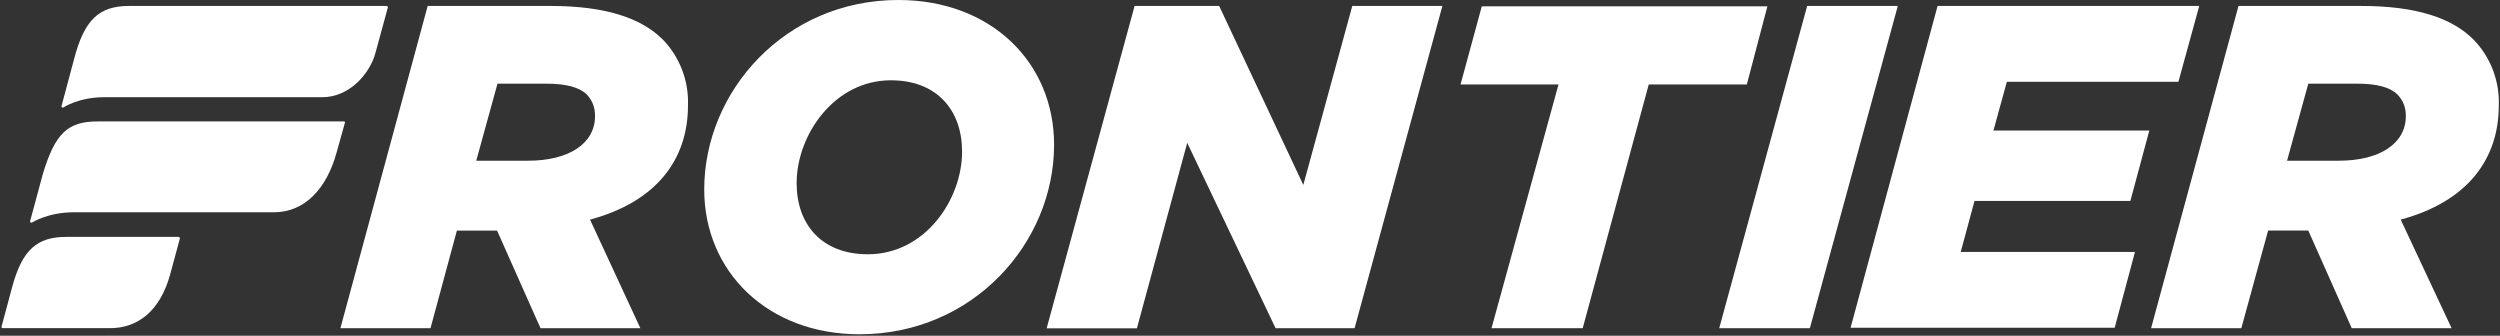 <svg version="1.2" baseProfile="tiny-ps" xmlns="http://www.w3.org/2000/svg" viewBox="0 0 1683 226" width="1683" height="226">
	<rect x="0" y="0" width="1683" height="226" fill="#333333" stroke="none"/>
	<title>frontier_logo_white-svg</title>
	<style>
		tspan { white-space:pre }
		.s0 { fill: #ffffff } 
	</style>
	<g id="Layer">
		<g id="Layer">
			<g id="Layer">
				<g id="Layer">
				</g>
				<g id="Layer">
				</g>
				<g id="Layer">
				</g>
				<g id="Layer">
				</g>
				<g id="Layer">
				</g>
				<g id="Layer">
				</g>
				<g id="Layer">
					<path id="fbpsa" fill-rule="evenodd" class="s0" d="m287.91 4.01h82.88c36.61 0 60.93 8.02 75.6 22.79c2.8 2.93 5.3 6.12 7.46 9.55c2.16 3.43 3.97 7.06 5.41 10.85c1.44 3.79 2.49 7.71 3.14 11.71c0.65 4 0.9 8.05 0.75 12.1c0 36.27-21.13 64.8-65.94 76.83l33.88 73.1h-67.22l-29.24-65.71h-27.05l-17.76 65.71h-60.66l58.75-216.92zm67.58 104.18c27.32 0 45.09-11.39 45.09-30.08c0-5.92-1.82-10.48-5.56-14.49c-5.01-4.92-14.03-7.29-27.14-7.29h-32.97l-14.3 51.86h34.88zm118.59 19.32c0 0.01 0 0.03 0 0.04c0 0.02 0 0.03 0 0.05v-0.09zm130.7-127.51c62.48 0 104.83 42.11 104.83 97.43c0 66.08-54.47 127.6-130.97 127.6c-61.92 0-104.54-42.18-104.56-97.48c0.03-66.15 54.48-127.55 130.7-127.55zm42.9 101.99c0 0.01 0 0.03 0 0.04c0 0.02 0 0.03 0 0.05v-0.09zm-47.91-47.94c-38.25 0-63.48 36.91-63.48 69.27c0 27.62 16.76 47.85 47.91 47.85c38.6 0 63.46-36.79 63.48-69.13c-0.02-27.68-16.78-47.99-47.91-47.99zm164.04-50.04h56.93l56.65 120.49l32.97-120.49h60.66l-59.11 216.92h-53.19l-59.48-124.77l-33.88 124.87h-60.75l59.2-217.01zm285.36 52.86h-65.94l14.3-52.59h192.27l-13.84 52.59h-66.03l-44.45 164.06h-61.39l45.09-164.06zm167.41-52.86h61.02l-59.2 216.92h-61.02l59.2-216.92zm87.8 0h176.15l-14.03 51.04h-115.49l-9.02 32.81h104.93l-12.75 47.39h-104.93l-9.29 34.36h117.31l-13.66 51.04h-177.79l58.57-216.65zm202.56 0h82.79c36.71 0 61.02 8.02 75.6 22.79c2.81 2.92 5.32 6.12 7.49 9.54c2.17 3.42 3.99 7.06 5.43 10.84c1.44 3.79 2.5 7.71 3.16 11.71c0.66 4 0.92 8.06 0.77 12.11c0 36.27-21.22 64.8-66.03 76.83l34.25 73.1h-67.22l-29.24-65.71h-27.05l-18.03 65.71h-60.75l58.84-216.92zm67.49 104.18c27.42 0 45.18-11.39 45.18-30.08c0-5.92-1.82-10.48-5.65-14.49c-4.92-4.92-13.94-7.29-27.05-7.29h-32.97l-14.3 51.86h34.79z" />
				</g>
				<g id="Layer">
					<path id="fbpsh" class="s0" d="m260.22 4.01c0.64 0 0.91 0.64 0.91 0.91l-8.38 30.72c-3.73 13.85-17.4 29.8-35.79 29.8h-146.82c-17.12 0-27.14 6.74-27.14 6.74c-0.91 0.64-1.82 0-1.55-0.91l8.38-31.35c6.92-26.7 16.85-35.91 37.07-35.91h173.33v0zm-28.87 77.74c0.55 0 1.18 0.27 0.91 0.64l-5.65 20.23c-6.56 23.97-21.13 40.29-42.26 40.29h-134.8c-17.12 0-27.69 6.74-27.69 6.74c-0.91 0.64-1.91 0-1.55-0.91l8.38-31.08c8.38-28.25 17.12-35.91 37.07-35.91h165.49l0.09 0zm-111.12 77.74c0.55 0 0.91 0.64 0.91 0.91l-6.56 24.24c-6.83 24.97-22.04 36.27-40.44 36.27h-72.23c-0.64 0-0.91-0.27-0.91-0.91l7.2-26.8c6.83-25.16 16.76-33.72 36.43-33.72h75.6v0z" />
				</g>
			</g>
		</g>
	</g>
</svg>